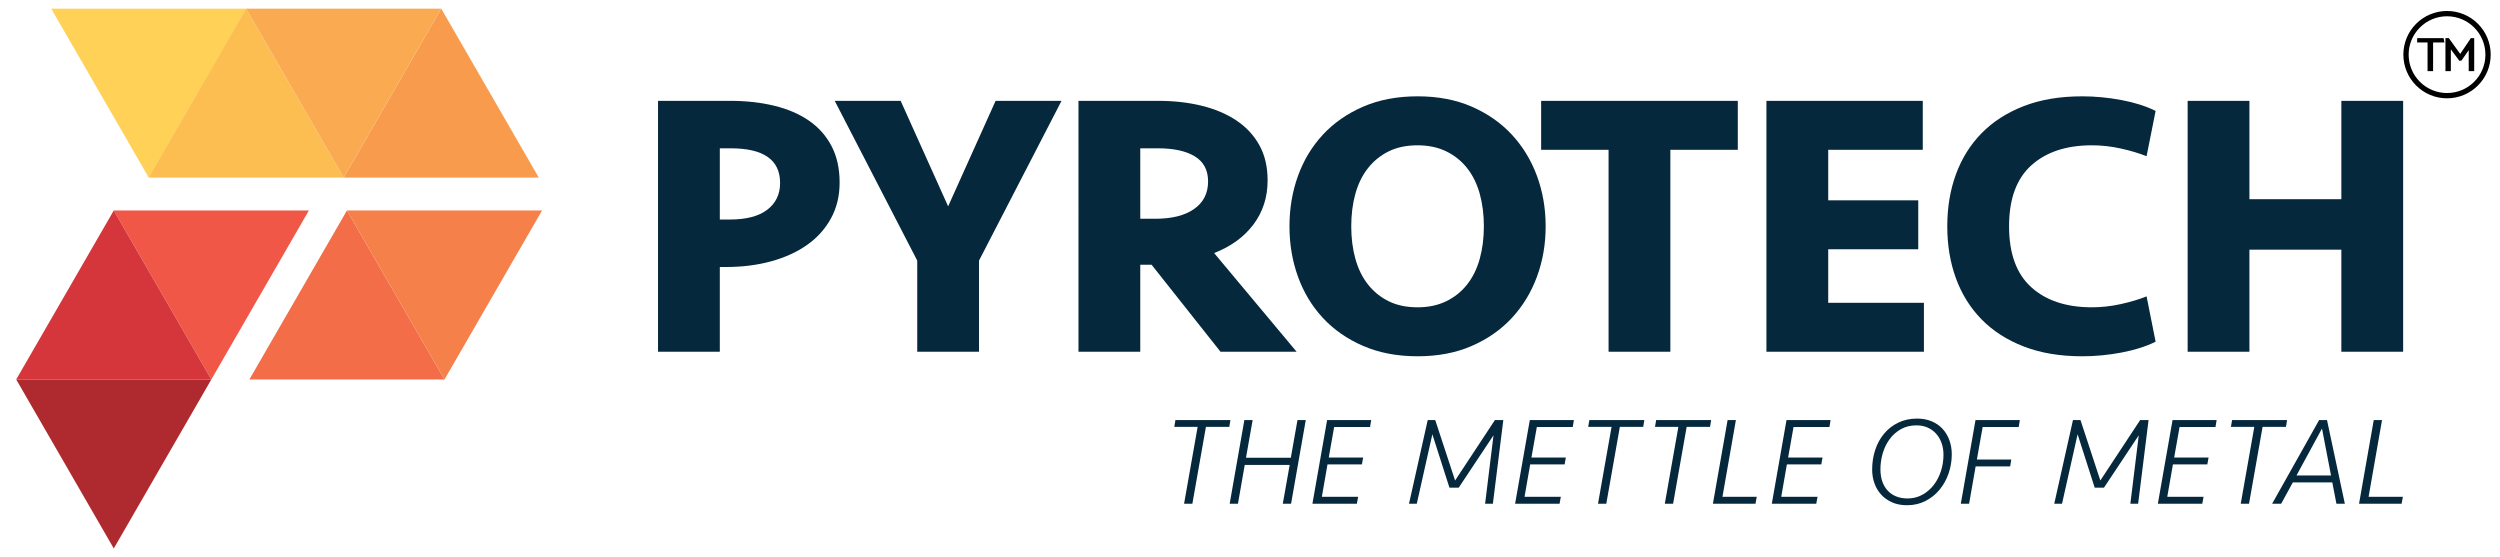 <?xml version="1.0" encoding="utf-8"?>
<!-- Generator: Adobe Illustrator 16.0.0, SVG Export Plug-In . SVG Version: 6.00 Build 0)  -->
<!DOCTYPE svg PUBLIC "-//W3C//DTD SVG 1.1//EN" "http://www.w3.org/Graphics/SVG/1.1/DTD/svg11.dtd">
<svg version="1.1" id="Layer_1" xmlns="http://www.w3.org/2000/svg" xmlns:xlink="http://www.w3.org/1999/xlink" x="0px" y="0px"
	 width="2252px" height="502px" viewBox="0 150.325 2252 502" enable-background="new 0 150.325 2252 502" xml:space="preserve">
<g>
	<polygon fill="#FFD157" points="134.008,310.339 221.896,158.112 46.12,158.112 	"/>
	<polygon fill="#FDBE51" points="221.69,158.112 309.578,310.338 133.803,310.338 	"/>
	<polygon fill="#F89B4D" points="397.466,158.112 485.354,310.338 309.578,310.338 	"/>
	<polygon fill="#FAAA51" points="309.578,310.339 397.467,158.112 221.69,158.112 	"/>
	<polygon fill="#F36D48" points="312.52,339.92 224.632,492.146 400.409,492.146 	"/>
	<polygon fill="#F15746" points="190.376,492.146 102.488,339.92 278.264,339.92 	"/>
	<polygon fill="#F5804A" points="400.408,492.146 312.519,339.92 488.295,339.92 	"/>
	<polygon fill="#D4363B" points="102.488,339.92 14.599,492.146 190.376,492.146 	"/>
	<polygon fill="#AE2A2E" points="102.488,644.371 190.376,492.146 14.599,492.146 	"/>
</g>
<g>
	<g enable-background="new    ">
		<path fill="#05283C" d="M756.332,314.811c0,11.996-2.604,22.738-7.806,32.242c-5.208,9.502-12.387,17.477-21.551,23.925
			c-9.163,6.447-19.97,11.369-32.41,14.763c-12.445,3.393-25.91,5.09-40.385,5.09h-5.769v76.362h-55.658V241.165h65.159
			c14.254,0,27.432,1.475,39.538,4.412c12.101,2.943,22.511,7.414,31.223,13.405c8.706,5.998,15.495,13.635,20.362,22.908
			C753.897,291.17,756.332,302.141,756.332,314.811z M702.711,315.15c0-20.813-14.821-31.224-44.459-31.224h-9.841v64.141h9.163
			c14.706,0,25.905-2.937,33.598-8.824C698.86,333.364,702.711,325.331,702.711,315.15z"/>
	</g>
	<g enable-background="new    ">
		<path fill="#05283C" d="M881.902,385.061v82.13h-55.659v-82.13L751.92,241.165h59.39l42.762,95.026l42.762-95.026h59.39
			L881.902,385.061z"/>
	</g>
	<g enable-background="new    ">
		<path fill="#05283C" d="M1141.865,312.773c0,15.16-4.242,28.396-12.727,39.705c-8.485,11.318-20.31,19.913-35.466,25.794
			l74.324,88.917h-68.555l-62.107-78.397h-10.182v78.397h-55.658V241.165h71.948c14.025,0,27.033,1.475,39.028,4.412
			c11.99,2.943,22.398,7.355,31.224,13.235c8.823,5.887,15.722,13.294,20.701,22.229
			C1139.371,289.983,1141.865,300.556,1141.865,312.773z M1088.243,313.792c0-10.181-3.961-17.702-11.878-22.569
			c-7.922-4.863-19.005-7.297-33.259-7.297h-15.95v63.462h13.575c14.932,0,26.583-2.937,34.956-8.824
			C1084.054,332.686,1088.243,324.429,1088.243,313.792z"/>
	</g>
	<g enable-background="new    ">
		<path fill="#05283C" d="M1392.326,354.178c0,16.067-2.605,31.17-7.806,45.308c-5.208,14.141-12.729,26.528-22.57,37.161
			c-9.841,10.638-21.891,19.063-36.145,25.283c-14.254,6.221-30.543,9.331-48.87,9.331c-18.326,0-34.673-3.11-49.038-9.331
			c-14.372-6.22-26.474-14.646-36.314-25.283c-9.843-10.633-17.309-23.021-22.4-37.161c-5.09-14.138-7.636-29.24-7.636-45.308
			c0-16.063,2.546-31.165,7.636-45.306c5.092-14.139,12.557-26.526,22.4-37.163c9.841-10.633,21.942-19.059,36.314-25.284
			c14.365-6.221,30.711-9.333,49.038-9.333c18.328,0,34.616,3.112,48.87,9.333c14.254,6.225,26.302,14.65,36.145,25.284
			c9.842,10.636,17.362,23.023,22.57,37.163C1389.722,323.013,1392.326,338.115,1392.326,354.178z M1276.938,427.144
			c9.726,0,18.326-1.808,25.793-5.43c7.465-3.615,13.745-8.652,18.836-15.102c5.09-6.447,8.877-14.137,11.368-23.078
			c2.488-8.934,3.734-18.72,3.734-29.354c0-10.633-1.246-20.417-3.734-29.357c-2.49-8.936-6.278-16.63-11.368-23.077
			c-5.091-6.45-11.371-11.482-18.836-15.103c-7.467-3.617-16.067-5.431-25.793-5.431c-9.959,0-18.613,1.813-25.962,5.431
			c-7.354,3.622-13.575,8.653-18.666,15.103c-5.09,6.447-8.883,14.141-11.369,23.077c-2.493,8.94-3.733,18.724-3.733,29.357
			c0,10.636,1.24,20.42,3.733,29.354c2.485,8.941,6.279,16.631,11.369,23.078c5.091,6.449,11.312,11.486,18.666,15.102
			C1258.324,425.335,1266.979,427.144,1276.938,427.144z"/>
	</g>
	<g enable-background="new    ">
		<path fill="#05283C" d="M1565.406,241.165v44.119h-60.749V467.19H1449V285.285h-60.749v-44.12H1565.406z"/>
	</g>
	<g enable-background="new    ">
		<path fill="#05283C" d="M1591.199,241.165h140.842v44.119h-85.182v45.477h81.11v44.119h-81.11v48.192h86.202v44.119H1591.2
			L1591.199,241.165L1591.199,241.165z"/>
	</g>
	<g enable-background="new    ">
		<path fill="#05283C" d="M1875.598,237.093c11.762,0,23.586,1.125,35.465,3.367c11.877,2.249,22.113,5.504,30.714,9.768
			l-8.146,40.826c-6.787-2.716-14.539-5.034-23.248-6.957c-8.713-1.92-17.366-2.885-25.962-2.885
			c-23.079,0-41.292,6.024-54.64,18.071c-13.352,12.049-20.023,30.347-20.023,54.895c0,24.552,6.672,42.847,20.023,54.894
			c13.348,12.049,31.563,18.072,54.64,18.072c8.596,0,17.249-0.959,25.962-2.884c8.709-1.919,16.46-4.243,23.248-6.956l8.146,40.824
			c-8.602,4.269-18.837,7.524-30.714,9.769c-11.878,2.243-23.703,3.366-35.465,3.366c-19.912,0-37.448-2.941-52.604-8.823
			c-15.16-5.881-27.829-14.026-38.009-24.436c-10.182-10.403-17.876-22.738-23.079-36.992c-5.206-14.254-7.806-29.866-7.806-46.834
			c0-16.968,2.6-32.58,7.806-46.833c5.202-14.253,12.897-26.583,23.079-36.993c10.18-10.404,22.849-18.548,38.009-24.436
			C1838.149,240.036,1855.685,237.093,1875.598,237.093z"/>
	</g>
	<g enable-background="new    ">
		<path fill="#05283C" d="M2109.087,467.19v-91.973h-82.808v91.973h-55.657V241.165h55.657v88.577h82.809v-88.577h55.659V467.19
			H2109.087z"/>
	</g>
	<g enable-background="new    ">
		<path fill="#05283C" d="M1108.363,528.738l-1.019,6.107h-21.041l-12.218,69.233h-7.466l12.22-69.233h-21.041l1.017-6.107H1108.363
			z"/>
	</g>
	<g enable-background="new    ">
		<path fill="#05283C" d="M1155.534,604.079l6.225-34.955h-40.501l-6.106,34.955h-7.467l13.235-75.341h7.465l-5.995,33.938h40.384
			l5.996-33.938h7.467l-13.235,75.341H1155.534z"/>
	</g>
	<g enable-background="new    ">
		<path fill="#05283C" d="M1195.469,528.738h39.707l-1.019,6.221h-32.353l-4.866,27.49h30.996l-1.13,6.222h-30.997l-5.09,29.187
			h32.693l-1.132,6.222h-40.047L1195.469,528.738z"/>
	</g>
	<g enable-background="new    ">
		<path fill="#05283C" d="M1314.023,589.6h-8.371l-15.385-48.08l-14.027,62.56h-7.015l16.857-75.341h6.785l17.875,54.413
			l35.86-54.413h7.58l-9.39,75.341h-7.012l7.577-61.653L1314.023,589.6z"/>
	</g>
	<g enable-background="new    ">
		<path fill="#05283C" d="M1378.053,528.738h39.707l-1.019,6.221h-32.353l-4.867,27.49h30.997l-1.13,6.222h-30.998l-5.09,29.187
			h32.694l-1.132,6.222h-40.047L1378.053,528.738z"/>
	</g>
	<g enable-background="new    ">
		<path fill="#05283C" d="M1481.224,528.738l-1.018,6.107h-21.042l-12.218,69.233h-7.467l12.218-69.233h-21.041l1.019-6.107
			H1481.224z"/>
	</g>
	<g enable-background="new    ">
		<path fill="#05283C" d="M1541.406,528.738l-1.018,6.107h-21.042l-12.217,69.233h-7.466l12.216-69.233h-21.041l1.021-6.107
			H1541.406z"/>
	</g>
	<g enable-background="new    ">
		<path fill="#05283C" d="M1563.692,528.738l-12.104,69.119h30.884l-1.133,6.222h-38.348l13.235-75.341H1563.692L1563.692,528.738z"
			/>
	</g>
	<g enable-background="new    ">
		<path fill="#05283C" d="M1609.282,528.738h39.706l-1.02,6.221h-32.354l-4.863,27.49h30.995l-1.131,6.222h-30.996l-5.091,29.187
			h32.694l-1.131,6.222h-40.047L1609.282,528.738z"/>
	</g>
	<g enable-background="new    ">
		<path fill="#05283C" d="M1758.156,559.622c0,5.881-0.945,11.576-2.83,17.083c-1.885,5.506-4.58,10.39-8.088,14.647
			c-3.508,4.262-7.749,7.676-12.727,10.237c-4.979,2.564-10.561,3.847-16.743,3.847c-5.053,0-9.521-0.867-13.405-2.603
			c-3.886-1.734-7.166-4.071-9.842-7.013c-2.677-2.941-4.694-6.353-6.053-10.237c-1.356-3.883-2.035-7.938-2.035-12.161
			c0-6.334,0.922-12.29,2.77-17.873c1.848-5.58,4.525-10.465,8.033-14.65c3.508-4.185,7.767-7.483,12.783-9.898
			c5.015-2.412,10.651-3.619,16.911-3.619c4.825,0,9.182,0.811,13.066,2.432c3.883,1.622,7.164,3.885,9.841,6.786
			c2.677,2.904,4.733,6.317,6.165,10.239C1757.438,550.761,1758.156,555.022,1758.156,559.622z M1718.336,599.328
			c4.825,0,9.237-1.092,13.235-3.279c3.997-2.188,7.41-5.092,10.238-8.712c2.827-3.619,5.015-7.806,6.56-12.557
			s2.319-9.69,2.319-14.817c0-3.848-0.585-7.392-1.753-10.636c-1.17-3.241-2.811-6.032-4.922-8.371
			c-2.11-2.337-4.656-4.167-7.636-5.487c-2.979-1.318-6.317-1.979-10.012-1.979c-5.279,0-9.936,1.13-13.97,3.393
			c-4.035,2.262-7.429,5.261-10.182,8.994c-2.753,3.734-4.828,7.976-6.223,12.728c-1.396,4.751-2.092,9.578-2.092,14.479
			c0,4.072,0.565,7.732,1.696,10.974c1.131,3.243,2.751,5.995,4.865,8.258c2.11,2.263,4.675,3.998,7.692,5.203
			C1711.17,598.726,1714.563,599.328,1718.336,599.328z"/>
	</g>
	<g enable-background="new    ">
		<path fill="#05283C" d="M1766.301,604.079l13.235-75.341h39.933l-1.02,6.221h-32.466l-5.204,29.3h30.995l-1.016,6.224h-31.112
			l-5.881,33.597H1766.301L1766.301,604.079z"/>
	</g>
	<g enable-background="new    ">
		<path fill="#05283C" d="M1895.264,589.6h-8.372l-15.386-48.08l-14.027,62.56h-7.014l16.857-75.341h6.785l17.875,54.413
			l35.86-54.413h7.579l-9.389,75.341h-7.013l7.578-61.653L1895.264,589.6z"/>
	</g>
	<g enable-background="new    ">
		<path fill="#05283C" d="M1957.029,528.738h39.707l-1.019,6.221h-32.354l-4.864,27.49h30.996l-1.132,6.222h-30.996l-5.091,29.187
			h32.693l-1.131,6.222h-40.046L1957.029,528.738z"/>
	</g>
	<g enable-background="new    ">
		<path fill="#05283C" d="M2060.201,528.738l-1.021,6.107h-21.039l-12.218,69.233h-7.467l12.219-69.233h-21.04l1.017-6.107H2060.201
			z"/>
	</g>
	<g enable-background="new    ">
		<path fill="#05283C" d="M2100.927,584.848h-35.521l-10.52,19.231h-8.147l42.311-75.341h7.127l16.063,75.341h-7.578
			L2100.927,584.848z M2068.687,578.626h31.107l-8.144-42.31L2068.687,578.626z"/>
	</g>
	<g enable-background="new    ">
		<path fill="#05283C" d="M2145.726,528.738l-12.104,69.119h30.885l-1.132,6.222h-38.349l13.233-75.341H2145.726L2145.726,528.738z"
			/>
	</g>
	<polygon points="2201.927,188.566 2191.731,188.566 2191.731,214.427 2186.743,214.427 2186.743,188.566 2177.381,188.566 
		2177.381,184.673 2201.184,184.673 	"/>
	<polygon points="2215.417,205.107 2207.717,194.779 2207.717,214.427 2202.859,214.427 2202.859,184.673 2205.878,184.673 
		2216.16,198.894 2225.744,184.673 2228.763,184.673 2228.763,214.427 2223.818,214.427 2223.818,195.48 2217.299,204.888 	"/>
	<path d="M2204.281,238.882c-5.308,0-10.458-1.04-15.311-3.093c-4.683-1.98-8.89-4.815-12.502-8.428
		c-3.611-3.612-6.446-7.818-8.429-12.502c-2.053-4.85-3.092-10.001-3.092-15.31c0-5.31,1.039-10.462,3.092-15.313
		c1.982-4.683,4.817-8.889,8.429-12.502c3.61-3.611,7.819-6.446,12.502-8.428c4.853-2.051,10.003-3.093,15.311-3.093
		c5.311,0,10.463,1.042,15.311,3.093c4.688,1.981,8.893,4.816,12.504,8.428c3.609,3.612,6.446,7.819,8.427,12.502
		c2.053,4.85,3.094,10.003,3.094,15.313c0,5.309-1.041,10.46-3.094,15.31c-1.98,4.684-4.817,8.89-8.427,12.502
		c-3.611,3.611-7.818,6.446-12.504,8.428C2214.742,237.842,2209.592,238.882,2204.281,238.882 M2204.281,164.981
		c-4.667,0-9.193,0.915-13.454,2.715c-4.117,1.742-7.813,4.236-10.988,7.411c-3.175,3.176-5.67,6.873-7.411,10.988
		c-1.802,4.259-2.716,8.787-2.716,13.456c0,4.666,0.914,9.195,2.716,13.455c1.741,4.115,4.236,7.812,7.411,10.989
		c3.176,3.176,6.871,5.668,10.988,7.409c4.259,1.801,8.785,2.714,13.454,2.714c4.67,0,9.195-0.913,13.458-2.714
		c4.113-1.74,7.813-4.233,10.988-7.409c3.176-3.177,5.669-6.874,7.41-10.989c1.803-4.26,2.715-8.788,2.715-13.455
		c0-4.669-0.912-9.197-2.715-13.456c-1.743-4.116-4.234-7.813-7.41-10.988c-3.176-3.176-6.875-5.669-10.988-7.411
		C2213.477,165.896,2208.949,164.981,2204.281,164.981"/>
</g>
</svg>
